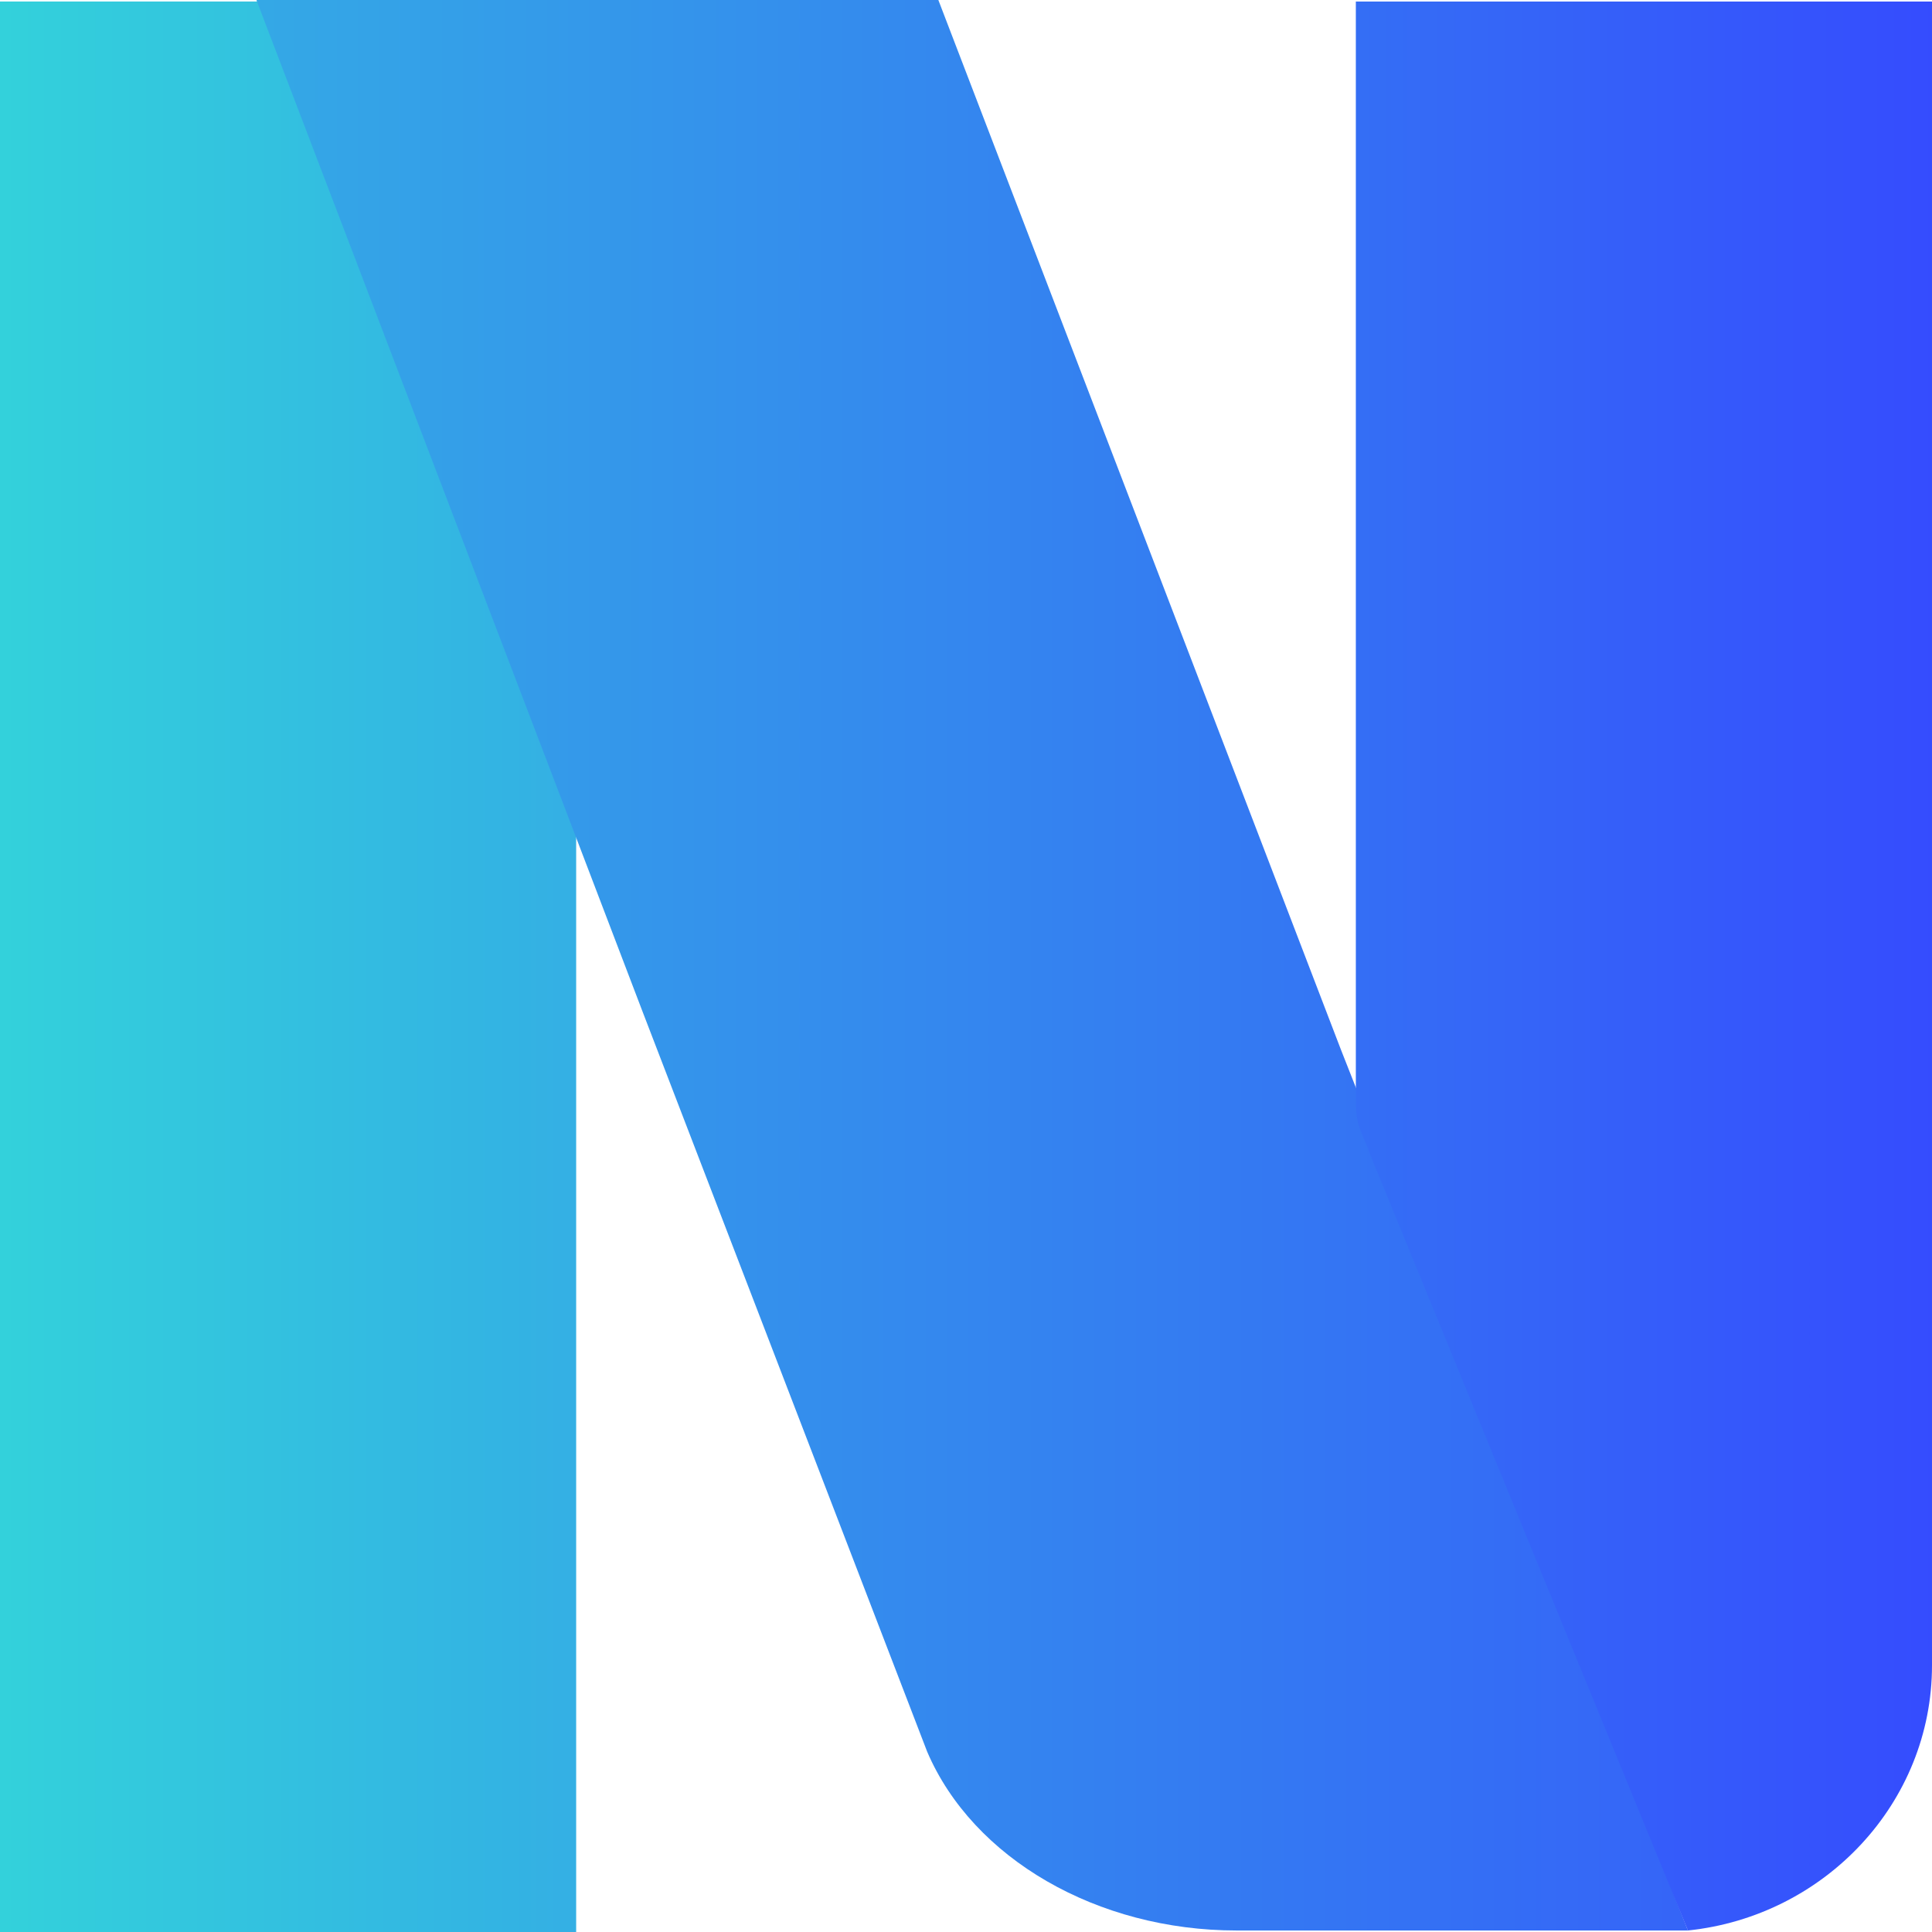 <svg width="32" height="32" viewBox="0 0 32 32" fill="none" xmlns="http://www.w3.org/2000/svg">
<path d="M9.543 0.025H0V32H9.543V0.025Z" fill="url(#paint0_linear_24254_66027)"/>
<path d="M20.481 31.975C18.175 31.975 16.116 30.785 15.357 29.014L10.646 16.764L4.247 0H15.542L22.207 17.378L27.957 31.975H20.481Z" fill="url(#paint1_linear_24254_66027)"/>
<path d="M22.708 19.158C22.542 18.69 22.457 18.689 22.457 18.195V0.026H32V27.583C32 29.859 30.227 31.738 27.957 31.975L22.708 19.158V19.158Z" fill="url(#paint2_linear_24254_66027)"/>
<defs>
<linearGradient id="paint0_linear_24254_66027" x1="-1.089" y1="16.013" x2="38.461" y2="16.013" gradientUnits="userSpaceOnUse">
<stop stop-color="#33D5DA"/>
<stop offset="1" stop-color="#3548FF"/>
</linearGradient>
<linearGradient id="paint1_linear_24254_66027" x1="-11.329" y1="15.987" x2="37.809" y2="15.987" gradientUnits="userSpaceOnUse">
<stop stop-color="#33D5DA"/>
<stop offset="1" stop-color="#3548FF"/>
</linearGradient>
<linearGradient id="paint2_linear_24254_66027" x1="-6.352" y1="16" x2="33.197" y2="16" gradientUnits="userSpaceOnUse">
<stop stop-color="#33D5DA"/>
<stop offset="1" stop-color="#3548FF"/>
</linearGradient>
</defs>
</svg>
